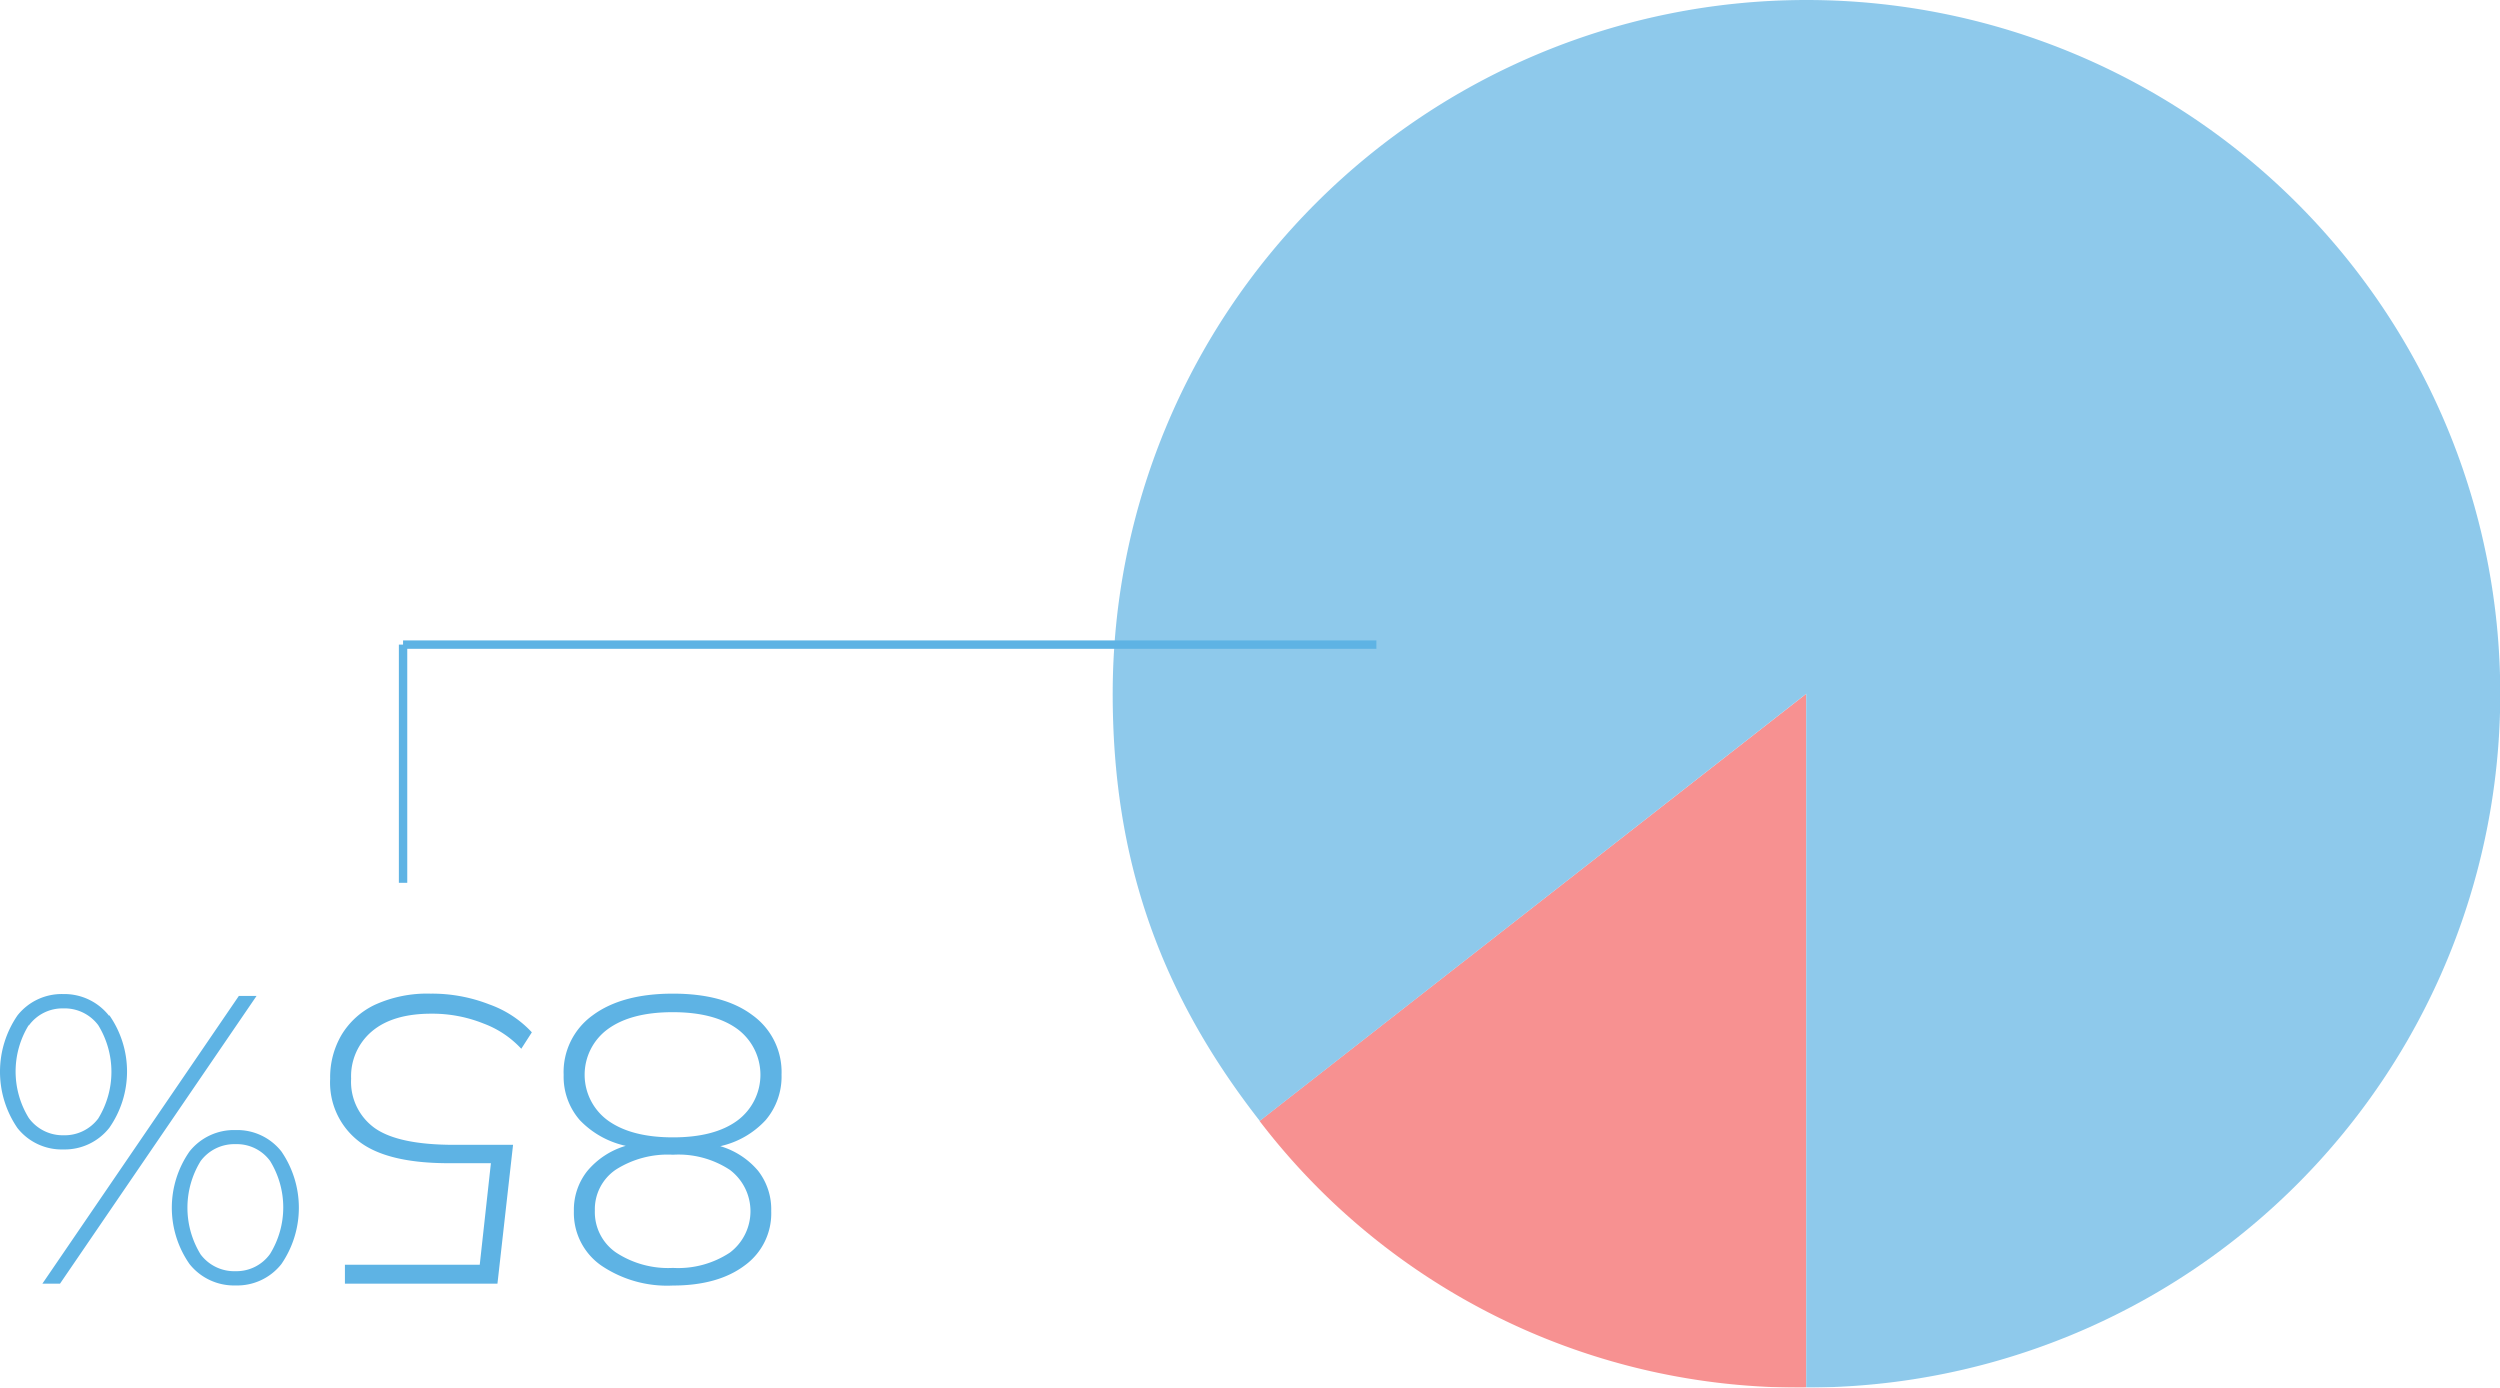 <svg xmlns="http://www.w3.org/2000/svg" viewBox="0 0 297.97 165.39"><defs><style>.cls-1{opacity:0.7;}.cls-2{fill:#f36363;}.cls-3{fill:#5eb2e3;}.cls-4{isolation:isolate;}.cls-5{fill:#5eb3e4;}</style></defs><g id="Laag_2" data-name="Laag 2"><g id="Laag_1-2" data-name="Laag 1"><g id="Group_750" data-name="Group 750" class="cls-1"><g id="Group_747" data-name="Group 747"><g id="Group_746" data-name="Group 746"><g id="Path_666" data-name="Path 666"><path class="cls-2" d="M215.28,82.69,150.12,133.6a80.9,80.9,0,0,0,65.16,31.78Z"/></g></g></g><g id="Group_749" data-name="Group 749"><g id="Group_748" data-name="Group 748"><g id="Path_667" data-name="Path 667"><path class="cls-3" d="M215.28,82.69v82.69A82.69,82.69,0,0,0,298,82.69h0a82.69,82.69,0,0,0-165.38,0c0,19.55,5.5,35.51,17.53,50.91Z"/></g></g></g></g><g class="cls-4"><g class="cls-4"><path class="cls-5" d="M69.11,133.51a7.87,7.87,0,0,1-1.93-5.39A8.33,8.33,0,0,1,70.66,121q3.48-2.57,9.55-2.57T89.69,121a8.34,8.34,0,0,1,3.46,7.08,8,8,0,0,1-1.89,5.42,10.43,10.43,0,0,1-5.41,3.11,9.37,9.37,0,0,1,4.51,2.94,7.48,7.48,0,0,1,1.56,4.8,7.65,7.65,0,0,1-3.18,6.49c-2.12,1.59-5,2.38-8.53,2.38a14,14,0,0,1-8.57-2.4,7.64,7.64,0,0,1-3.24-6.47,7.43,7.43,0,0,1,1.6-4.78,9.46,9.46,0,0,1,4.58-3A10.73,10.73,0,0,1,69.11,133.51Zm3.36-10.87a6.74,6.74,0,0,0,0,10.92q2.79,2,7.74,2t7.67-2a6.79,6.79,0,0,0,0-10.92q-2.75-2-7.7-2T72.47,122.64ZM87,139.44a11.14,11.14,0,0,0-6.79-1.81,11.49,11.49,0,0,0-6.83,1.79,5.7,5.7,0,0,0-2.48,4.87,5.84,5.84,0,0,0,2.53,5,11.31,11.31,0,0,0,6.78,1.83A11.18,11.18,0,0,0,87,149.29a6.18,6.18,0,0,0,0-9.85Z"/><path class="cls-5" d="M42.73,136a8.85,8.85,0,0,1-3.38-7.43,10,10,0,0,1,1.35-5.21,9.28,9.28,0,0,1,4-3.61,15,15,0,0,1,6.61-1.32,18.74,18.74,0,0,1,7,1.28,12.75,12.75,0,0,1,5.08,3.33L62.13,125a11.66,11.66,0,0,0-4.48-3,16.37,16.37,0,0,0-6.25-1.18c-3.07,0-5.43.71-7.08,2.11a7,7,0,0,0-2.47,5.64,6.78,6.78,0,0,0,2.81,5.88q2.82,2,9.49,2h7L59.29,153H41.11v-2.26H57.18l1.33-12.1h-4.9Q46.11,138.66,42.73,136Z"/><path class="cls-5" d="M33.54,137.24a11.86,11.86,0,0,1,0,13.42,6.71,6.71,0,0,1-5.46,2.55,6.77,6.77,0,0,1-5.49-2.55,11.72,11.72,0,0,1,0-13.42,6.77,6.77,0,0,1,5.49-2.55A6.71,6.71,0,0,1,33.54,137.24Zm-9.63,1.15a10.63,10.63,0,0,0,0,11.12,5,5,0,0,0,4.17,2,4.92,4.92,0,0,0,4.11-2.06,10.56,10.56,0,0,0,0-11.08,4.91,4.91,0,0,0-4.11-2A5,5,0,0,0,23.91,138.39ZM7.15,153H5.05l23.42-34.3h2.11Zm5.88-32a11.72,11.72,0,0,1,0,13.42A6.77,6.77,0,0,1,7.55,137a6.72,6.72,0,0,1-5.47-2.55,11.86,11.86,0,0,1,0-13.42,6.72,6.72,0,0,1,5.47-2.55A6.77,6.77,0,0,1,13,121.07Zm-9.6,1.17a10.56,10.56,0,0,0,0,11.08,5,5,0,0,0,4.12,2.06,5,5,0,0,0,4.16-2,10.63,10.63,0,0,0,0-11.12,5,5,0,0,0-4.16-2A4.94,4.94,0,0,0,3.43,122.24Z"/></g></g><g id="Line_41" data-name="Line 41"><rect class="cls-5" x="48.04" y="76.33" width="116.01" height="1"/></g><g id="Line_42" data-name="Line 42"><rect class="cls-5" x="47.54" y="76.83" width="1" height="28.39"/></g></g></g></svg>